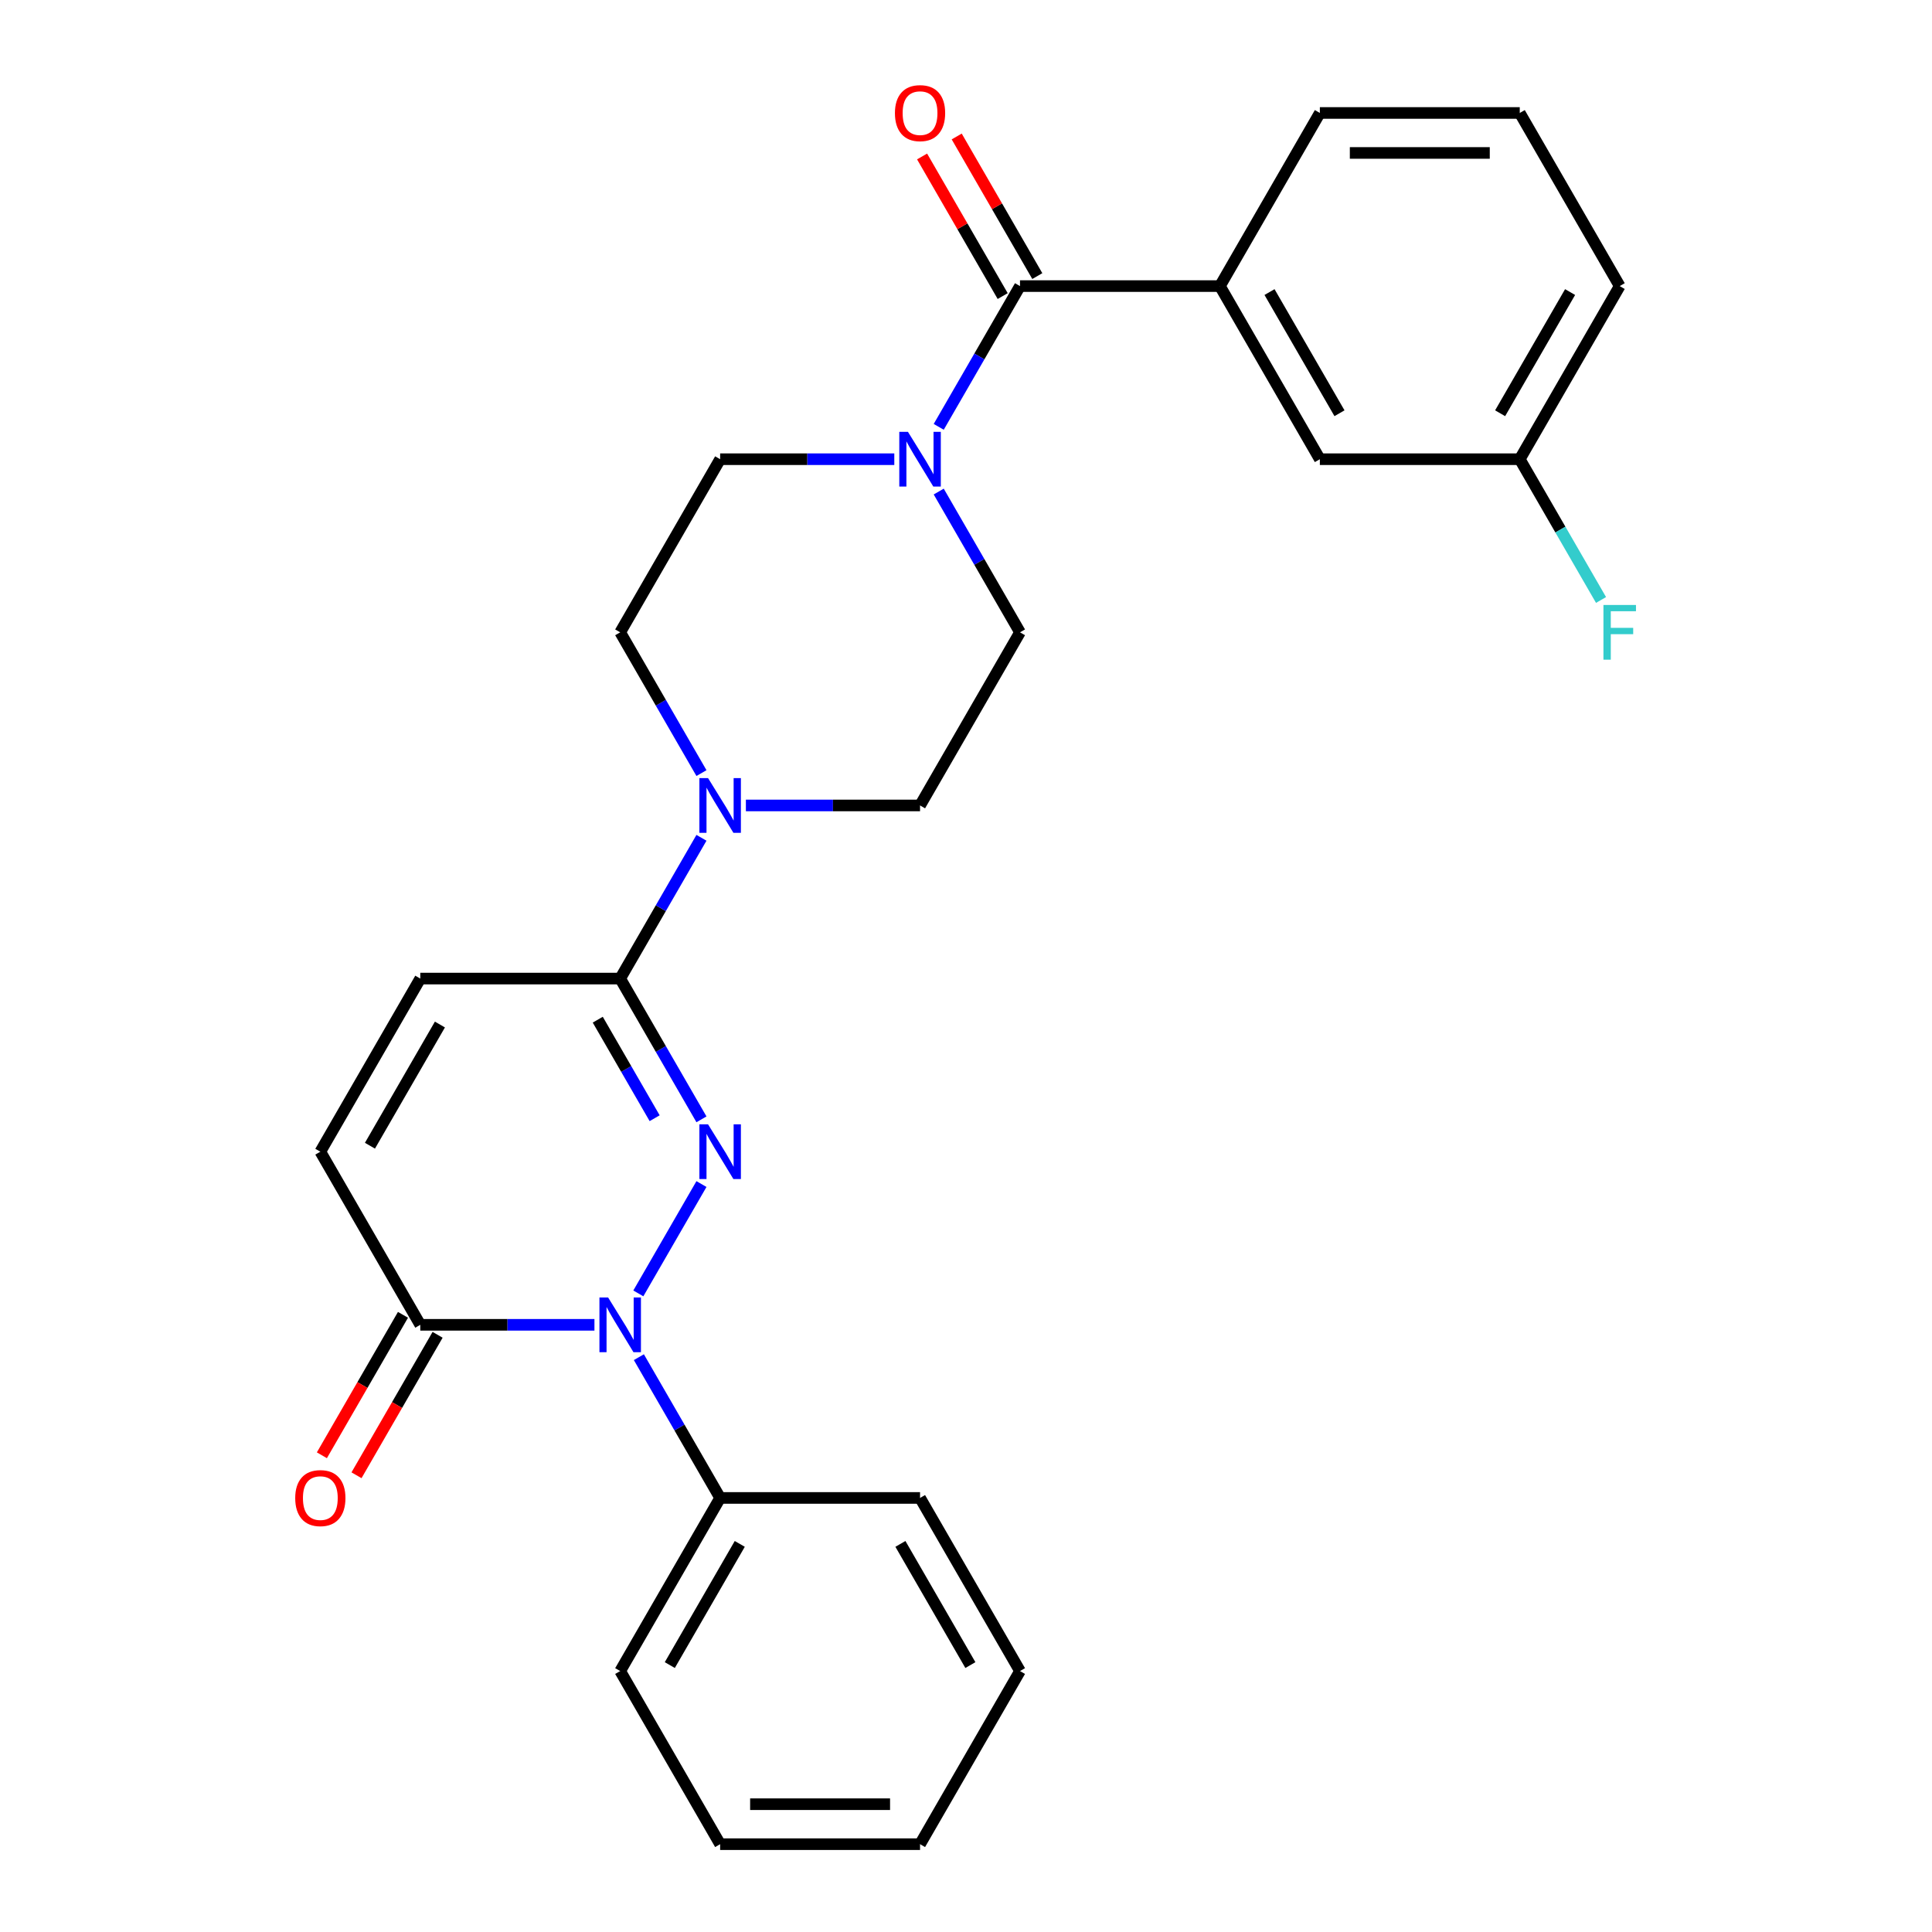 <?xml version='1.0' encoding='iso-8859-1'?>
<svg version='1.1' baseProfile='full'
              xmlns='http://www.w3.org/2000/svg'
                      xmlns:rdkit='http://www.rdkit.org/xml'
                      xmlns:xlink='http://www.w3.org/1999/xlink'
                  xml:space='preserve'
width='1000px' height='1000px' viewBox='0 0 1000 1000'>
<!-- END OF HEADER -->
<rect style='opacity:1.0;fill:#FFFFFF;stroke:none' width='1000' height='1000' x='0' y='0'> </rect>
<path class='bond-0' d='M 363.075,612.862 L 330.399,669.46' style='fill:none;fill-rule:evenodd;stroke:#0000FF;stroke-width:6px;stroke-linecap:butt;stroke-linejoin:miter;stroke-opacity:1' />
<path class='bond-1' d='M 363.075,579.369 L 342.042,542.938' style='fill:none;fill-rule:evenodd;stroke:#0000FF;stroke-width:6px;stroke-linecap:butt;stroke-linejoin:miter;stroke-opacity:1' />
<path class='bond-1' d='M 342.042,542.938 L 321.009,506.508' style='fill:none;fill-rule:evenodd;stroke:#000000;stroke-width:6px;stroke-linecap:butt;stroke-linejoin:miter;stroke-opacity:1' />
<path class='bond-1' d='M 338.844,578.786 L 324.121,553.285' style='fill:none;fill-rule:evenodd;stroke:#0000FF;stroke-width:6px;stroke-linecap:butt;stroke-linejoin:miter;stroke-opacity:1' />
<path class='bond-1' d='M 324.121,553.285 L 309.398,527.784' style='fill:none;fill-rule:evenodd;stroke:#000000;stroke-width:6px;stroke-linecap:butt;stroke-linejoin:miter;stroke-opacity:1' />
<path class='bond-3' d='M 307.682,685.723 L 262.611,685.723' style='fill:none;fill-rule:evenodd;stroke:#0000FF;stroke-width:6px;stroke-linecap:butt;stroke-linejoin:miter;stroke-opacity:1' />
<path class='bond-3' d='M 262.611,685.723 L 217.539,685.723' style='fill:none;fill-rule:evenodd;stroke:#000000;stroke-width:6px;stroke-linecap:butt;stroke-linejoin:miter;stroke-opacity:1' />
<path class='bond-9' d='M 330.678,702.47 L 351.711,738.9' style='fill:none;fill-rule:evenodd;stroke:#0000FF;stroke-width:6px;stroke-linecap:butt;stroke-linejoin:miter;stroke-opacity:1' />
<path class='bond-9' d='M 351.711,738.9 L 372.744,775.33' style='fill:none;fill-rule:evenodd;stroke:#000000;stroke-width:6px;stroke-linecap:butt;stroke-linejoin:miter;stroke-opacity:1' />
<path class='bond-4' d='M 321.009,506.508 L 342.042,470.077' style='fill:none;fill-rule:evenodd;stroke:#000000;stroke-width:6px;stroke-linecap:butt;stroke-linejoin:miter;stroke-opacity:1' />
<path class='bond-4' d='M 342.042,470.077 L 363.075,433.647' style='fill:none;fill-rule:evenodd;stroke:#0000FF;stroke-width:6px;stroke-linecap:butt;stroke-linejoin:miter;stroke-opacity:1' />
<path class='bond-6' d='M 321.009,506.508 L 217.539,506.508' style='fill:none;fill-rule:evenodd;stroke:#000000;stroke-width:6px;stroke-linecap:butt;stroke-linejoin:miter;stroke-opacity:1' />
<path class='bond-2' d='M 527.949,148.078 L 506.916,184.508' style='fill:none;fill-rule:evenodd;stroke:#000000;stroke-width:6px;stroke-linecap:butt;stroke-linejoin:miter;stroke-opacity:1' />
<path class='bond-2' d='M 506.916,184.508 L 485.883,220.938' style='fill:none;fill-rule:evenodd;stroke:#0000FF;stroke-width:6px;stroke-linecap:butt;stroke-linejoin:miter;stroke-opacity:1' />
<path class='bond-8' d='M 527.949,148.078 L 631.419,148.078' style='fill:none;fill-rule:evenodd;stroke:#000000;stroke-width:6px;stroke-linecap:butt;stroke-linejoin:miter;stroke-opacity:1' />
<path class='bond-14' d='M 536.91,142.904 L 516.05,106.774' style='fill:none;fill-rule:evenodd;stroke:#000000;stroke-width:6px;stroke-linecap:butt;stroke-linejoin:miter;stroke-opacity:1' />
<path class='bond-14' d='M 516.05,106.774 L 495.19,70.643' style='fill:none;fill-rule:evenodd;stroke:#FF0000;stroke-width:6px;stroke-linecap:butt;stroke-linejoin:miter;stroke-opacity:1' />
<path class='bond-14' d='M 518.988,153.251 L 498.128,117.121' style='fill:none;fill-rule:evenodd;stroke:#000000;stroke-width:6px;stroke-linecap:butt;stroke-linejoin:miter;stroke-opacity:1' />
<path class='bond-14' d='M 498.128,117.121 L 477.268,80.99' style='fill:none;fill-rule:evenodd;stroke:#FF0000;stroke-width:6px;stroke-linecap:butt;stroke-linejoin:miter;stroke-opacity:1' />
<path class='bond-16' d='M 208.579,680.549 L 187.592,716.9' style='fill:none;fill-rule:evenodd;stroke:#000000;stroke-width:6px;stroke-linecap:butt;stroke-linejoin:miter;stroke-opacity:1' />
<path class='bond-16' d='M 187.592,716.9 L 166.605,753.25' style='fill:none;fill-rule:evenodd;stroke:#FF0000;stroke-width:6px;stroke-linecap:butt;stroke-linejoin:miter;stroke-opacity:1' />
<path class='bond-16' d='M 226.5,690.896 L 205.513,727.247' style='fill:none;fill-rule:evenodd;stroke:#000000;stroke-width:6px;stroke-linecap:butt;stroke-linejoin:miter;stroke-opacity:1' />
<path class='bond-16' d='M 205.513,727.247 L 184.526,763.597' style='fill:none;fill-rule:evenodd;stroke:#FF0000;stroke-width:6px;stroke-linecap:butt;stroke-linejoin:miter;stroke-opacity:1' />
<path class='bond-27' d='M 217.539,685.723 L 165.804,596.115' style='fill:none;fill-rule:evenodd;stroke:#000000;stroke-width:6px;stroke-linecap:butt;stroke-linejoin:miter;stroke-opacity:1' />
<path class='bond-10' d='M 386.071,416.9 L 431.142,416.9' style='fill:none;fill-rule:evenodd;stroke:#0000FF;stroke-width:6px;stroke-linecap:butt;stroke-linejoin:miter;stroke-opacity:1' />
<path class='bond-10' d='M 431.142,416.9 L 476.214,416.9' style='fill:none;fill-rule:evenodd;stroke:#000000;stroke-width:6px;stroke-linecap:butt;stroke-linejoin:miter;stroke-opacity:1' />
<path class='bond-11' d='M 363.075,400.153 L 342.042,363.723' style='fill:none;fill-rule:evenodd;stroke:#0000FF;stroke-width:6px;stroke-linecap:butt;stroke-linejoin:miter;stroke-opacity:1' />
<path class='bond-11' d='M 342.042,363.723 L 321.009,327.293' style='fill:none;fill-rule:evenodd;stroke:#000000;stroke-width:6px;stroke-linecap:butt;stroke-linejoin:miter;stroke-opacity:1' />
<path class='bond-5' d='M 462.887,237.685 L 417.816,237.685' style='fill:none;fill-rule:evenodd;stroke:#0000FF;stroke-width:6px;stroke-linecap:butt;stroke-linejoin:miter;stroke-opacity:1' />
<path class='bond-5' d='M 417.816,237.685 L 372.744,237.685' style='fill:none;fill-rule:evenodd;stroke:#000000;stroke-width:6px;stroke-linecap:butt;stroke-linejoin:miter;stroke-opacity:1' />
<path class='bond-28' d='M 485.883,254.432 L 506.916,290.862' style='fill:none;fill-rule:evenodd;stroke:#0000FF;stroke-width:6px;stroke-linecap:butt;stroke-linejoin:miter;stroke-opacity:1' />
<path class='bond-28' d='M 506.916,290.862 L 527.949,327.293' style='fill:none;fill-rule:evenodd;stroke:#000000;stroke-width:6px;stroke-linecap:butt;stroke-linejoin:miter;stroke-opacity:1' />
<path class='bond-7' d='M 217.539,506.508 L 165.804,596.115' style='fill:none;fill-rule:evenodd;stroke:#000000;stroke-width:6px;stroke-linecap:butt;stroke-linejoin:miter;stroke-opacity:1' />
<path class='bond-7' d='M 227.701,530.296 L 191.486,593.021' style='fill:none;fill-rule:evenodd;stroke:#000000;stroke-width:6px;stroke-linecap:butt;stroke-linejoin:miter;stroke-opacity:1' />
<path class='bond-15' d='M 631.419,148.078 L 683.154,237.685' style='fill:none;fill-rule:evenodd;stroke:#000000;stroke-width:6px;stroke-linecap:butt;stroke-linejoin:miter;stroke-opacity:1' />
<path class='bond-15' d='M 657.1,151.172 L 693.315,213.897' style='fill:none;fill-rule:evenodd;stroke:#000000;stroke-width:6px;stroke-linecap:butt;stroke-linejoin:miter;stroke-opacity:1' />
<path class='bond-19' d='M 631.419,148.078 L 683.154,58.47' style='fill:none;fill-rule:evenodd;stroke:#000000;stroke-width:6px;stroke-linecap:butt;stroke-linejoin:miter;stroke-opacity:1' />
<path class='bond-21' d='M 372.744,775.33 L 321.009,864.938' style='fill:none;fill-rule:evenodd;stroke:#000000;stroke-width:6px;stroke-linecap:butt;stroke-linejoin:miter;stroke-opacity:1' />
<path class='bond-21' d='M 382.905,799.118 L 346.691,861.844' style='fill:none;fill-rule:evenodd;stroke:#000000;stroke-width:6px;stroke-linecap:butt;stroke-linejoin:miter;stroke-opacity:1' />
<path class='bond-22' d='M 372.744,775.33 L 476.214,775.33' style='fill:none;fill-rule:evenodd;stroke:#000000;stroke-width:6px;stroke-linecap:butt;stroke-linejoin:miter;stroke-opacity:1' />
<path class='bond-13' d='M 476.214,416.9 L 527.949,327.293' style='fill:none;fill-rule:evenodd;stroke:#000000;stroke-width:6px;stroke-linecap:butt;stroke-linejoin:miter;stroke-opacity:1' />
<path class='bond-12' d='M 321.009,327.293 L 372.744,237.685' style='fill:none;fill-rule:evenodd;stroke:#000000;stroke-width:6px;stroke-linecap:butt;stroke-linejoin:miter;stroke-opacity:1' />
<path class='bond-17' d='M 683.154,237.685 L 786.624,237.685' style='fill:none;fill-rule:evenodd;stroke:#000000;stroke-width:6px;stroke-linecap:butt;stroke-linejoin:miter;stroke-opacity:1' />
<path class='bond-18' d='M 786.624,237.685 L 807.657,274.116' style='fill:none;fill-rule:evenodd;stroke:#000000;stroke-width:6px;stroke-linecap:butt;stroke-linejoin:miter;stroke-opacity:1' />
<path class='bond-18' d='M 807.657,274.116 L 828.69,310.546' style='fill:none;fill-rule:evenodd;stroke:#33CCCC;stroke-width:6px;stroke-linecap:butt;stroke-linejoin:miter;stroke-opacity:1' />
<path class='bond-30' d='M 786.624,237.685 L 838.358,148.078' style='fill:none;fill-rule:evenodd;stroke:#000000;stroke-width:6px;stroke-linecap:butt;stroke-linejoin:miter;stroke-opacity:1' />
<path class='bond-30' d='M 776.462,213.897 L 812.677,151.172' style='fill:none;fill-rule:evenodd;stroke:#000000;stroke-width:6px;stroke-linecap:butt;stroke-linejoin:miter;stroke-opacity:1' />
<path class='bond-20' d='M 683.154,58.47 L 786.624,58.47' style='fill:none;fill-rule:evenodd;stroke:#000000;stroke-width:6px;stroke-linecap:butt;stroke-linejoin:miter;stroke-opacity:1' />
<path class='bond-20' d='M 698.674,79.164 L 771.103,79.164' style='fill:none;fill-rule:evenodd;stroke:#000000;stroke-width:6px;stroke-linecap:butt;stroke-linejoin:miter;stroke-opacity:1' />
<path class='bond-23' d='M 786.624,58.47 L 838.358,148.078' style='fill:none;fill-rule:evenodd;stroke:#000000;stroke-width:6px;stroke-linecap:butt;stroke-linejoin:miter;stroke-opacity:1' />
<path class='bond-24' d='M 321.009,864.938 L 372.744,954.545' style='fill:none;fill-rule:evenodd;stroke:#000000;stroke-width:6px;stroke-linecap:butt;stroke-linejoin:miter;stroke-opacity:1' />
<path class='bond-25' d='M 476.214,775.33 L 527.949,864.938' style='fill:none;fill-rule:evenodd;stroke:#000000;stroke-width:6px;stroke-linecap:butt;stroke-linejoin:miter;stroke-opacity:1' />
<path class='bond-25' d='M 466.053,799.119 L 502.267,861.844' style='fill:none;fill-rule:evenodd;stroke:#000000;stroke-width:6px;stroke-linecap:butt;stroke-linejoin:miter;stroke-opacity:1' />
<path class='bond-29' d='M 372.744,954.545 L 476.214,954.545' style='fill:none;fill-rule:evenodd;stroke:#000000;stroke-width:6px;stroke-linecap:butt;stroke-linejoin:miter;stroke-opacity:1' />
<path class='bond-29' d='M 388.265,933.851 L 460.693,933.851' style='fill:none;fill-rule:evenodd;stroke:#000000;stroke-width:6px;stroke-linecap:butt;stroke-linejoin:miter;stroke-opacity:1' />
<path class='bond-26' d='M 527.949,864.938 L 476.214,954.545' style='fill:none;fill-rule:evenodd;stroke:#000000;stroke-width:6px;stroke-linecap:butt;stroke-linejoin:miter;stroke-opacity:1' />
<path  class='atom-0' d='M 366.484 581.955
L 375.764 596.955
Q 376.684 598.435, 378.164 601.115
Q 379.644 603.795, 379.724 603.955
L 379.724 581.955
L 383.484 581.955
L 383.484 610.275
L 379.604 610.275
L 369.644 593.875
Q 368.484 591.955, 367.244 589.755
Q 366.044 587.555, 365.684 586.875
L 365.684 610.275
L 362.004 610.275
L 362.004 581.955
L 366.484 581.955
' fill='#0000FF'/>
<path  class='atom-1' d='M 314.749 671.563
L 324.029 686.563
Q 324.949 688.043, 326.429 690.723
Q 327.909 693.403, 327.989 693.563
L 327.989 671.563
L 331.749 671.563
L 331.749 699.883
L 327.869 699.883
L 317.909 683.483
Q 316.749 681.563, 315.509 679.363
Q 314.309 677.163, 313.949 676.483
L 313.949 699.883
L 310.269 699.883
L 310.269 671.563
L 314.749 671.563
' fill='#0000FF'/>
<path  class='atom-5' d='M 366.484 402.74
L 375.764 417.74
Q 376.684 419.22, 378.164 421.9
Q 379.644 424.58, 379.724 424.74
L 379.724 402.74
L 383.484 402.74
L 383.484 431.06
L 379.604 431.06
L 369.644 414.66
Q 368.484 412.74, 367.244 410.54
Q 366.044 408.34, 365.684 407.66
L 365.684 431.06
L 362.004 431.06
L 362.004 402.74
L 366.484 402.74
' fill='#0000FF'/>
<path  class='atom-6' d='M 469.954 223.525
L 479.234 238.525
Q 480.154 240.005, 481.634 242.685
Q 483.114 245.365, 483.194 245.525
L 483.194 223.525
L 486.954 223.525
L 486.954 251.845
L 483.074 251.845
L 473.114 235.445
Q 471.954 233.525, 470.714 231.325
Q 469.514 229.125, 469.154 228.445
L 469.154 251.845
L 465.474 251.845
L 465.474 223.525
L 469.954 223.525
' fill='#0000FF'/>
<path  class='atom-15' d='M 463.214 58.55
Q 463.214 51.75, 466.574 47.95
Q 469.934 44.15, 476.214 44.15
Q 482.494 44.15, 485.854 47.95
Q 489.214 51.75, 489.214 58.55
Q 489.214 65.43, 485.814 69.35
Q 482.414 73.23, 476.214 73.23
Q 469.974 73.23, 466.574 69.35
Q 463.214 65.47, 463.214 58.55
M 476.214 70.03
Q 480.534 70.03, 482.854 67.15
Q 485.214 64.23, 485.214 58.55
Q 485.214 52.99, 482.854 50.19
Q 480.534 47.35, 476.214 47.35
Q 471.894 47.35, 469.534 50.15
Q 467.214 52.95, 467.214 58.55
Q 467.214 64.27, 469.534 67.15
Q 471.894 70.03, 476.214 70.03
' fill='#FF0000'/>
<path  class='atom-17' d='M 152.804 775.41
Q 152.804 768.61, 156.164 764.81
Q 159.524 761.01, 165.804 761.01
Q 172.084 761.01, 175.444 764.81
Q 178.804 768.61, 178.804 775.41
Q 178.804 782.29, 175.404 786.21
Q 172.004 790.09, 165.804 790.09
Q 159.564 790.09, 156.164 786.21
Q 152.804 782.33, 152.804 775.41
M 165.804 786.89
Q 170.124 786.89, 172.444 784.01
Q 174.804 781.09, 174.804 775.41
Q 174.804 769.85, 172.444 767.05
Q 170.124 764.21, 165.804 764.21
Q 161.484 764.21, 159.124 767.01
Q 156.804 769.81, 156.804 775.41
Q 156.804 781.13, 159.124 784.01
Q 161.484 786.89, 165.804 786.89
' fill='#FF0000'/>
<path  class='atom-19' d='M 829.938 313.133
L 846.778 313.133
L 846.778 316.373
L 833.738 316.373
L 833.738 324.973
L 845.338 324.973
L 845.338 328.253
L 833.738 328.253
L 833.738 341.453
L 829.938 341.453
L 829.938 313.133
' fill='#33CCCC'/>
</svg>
